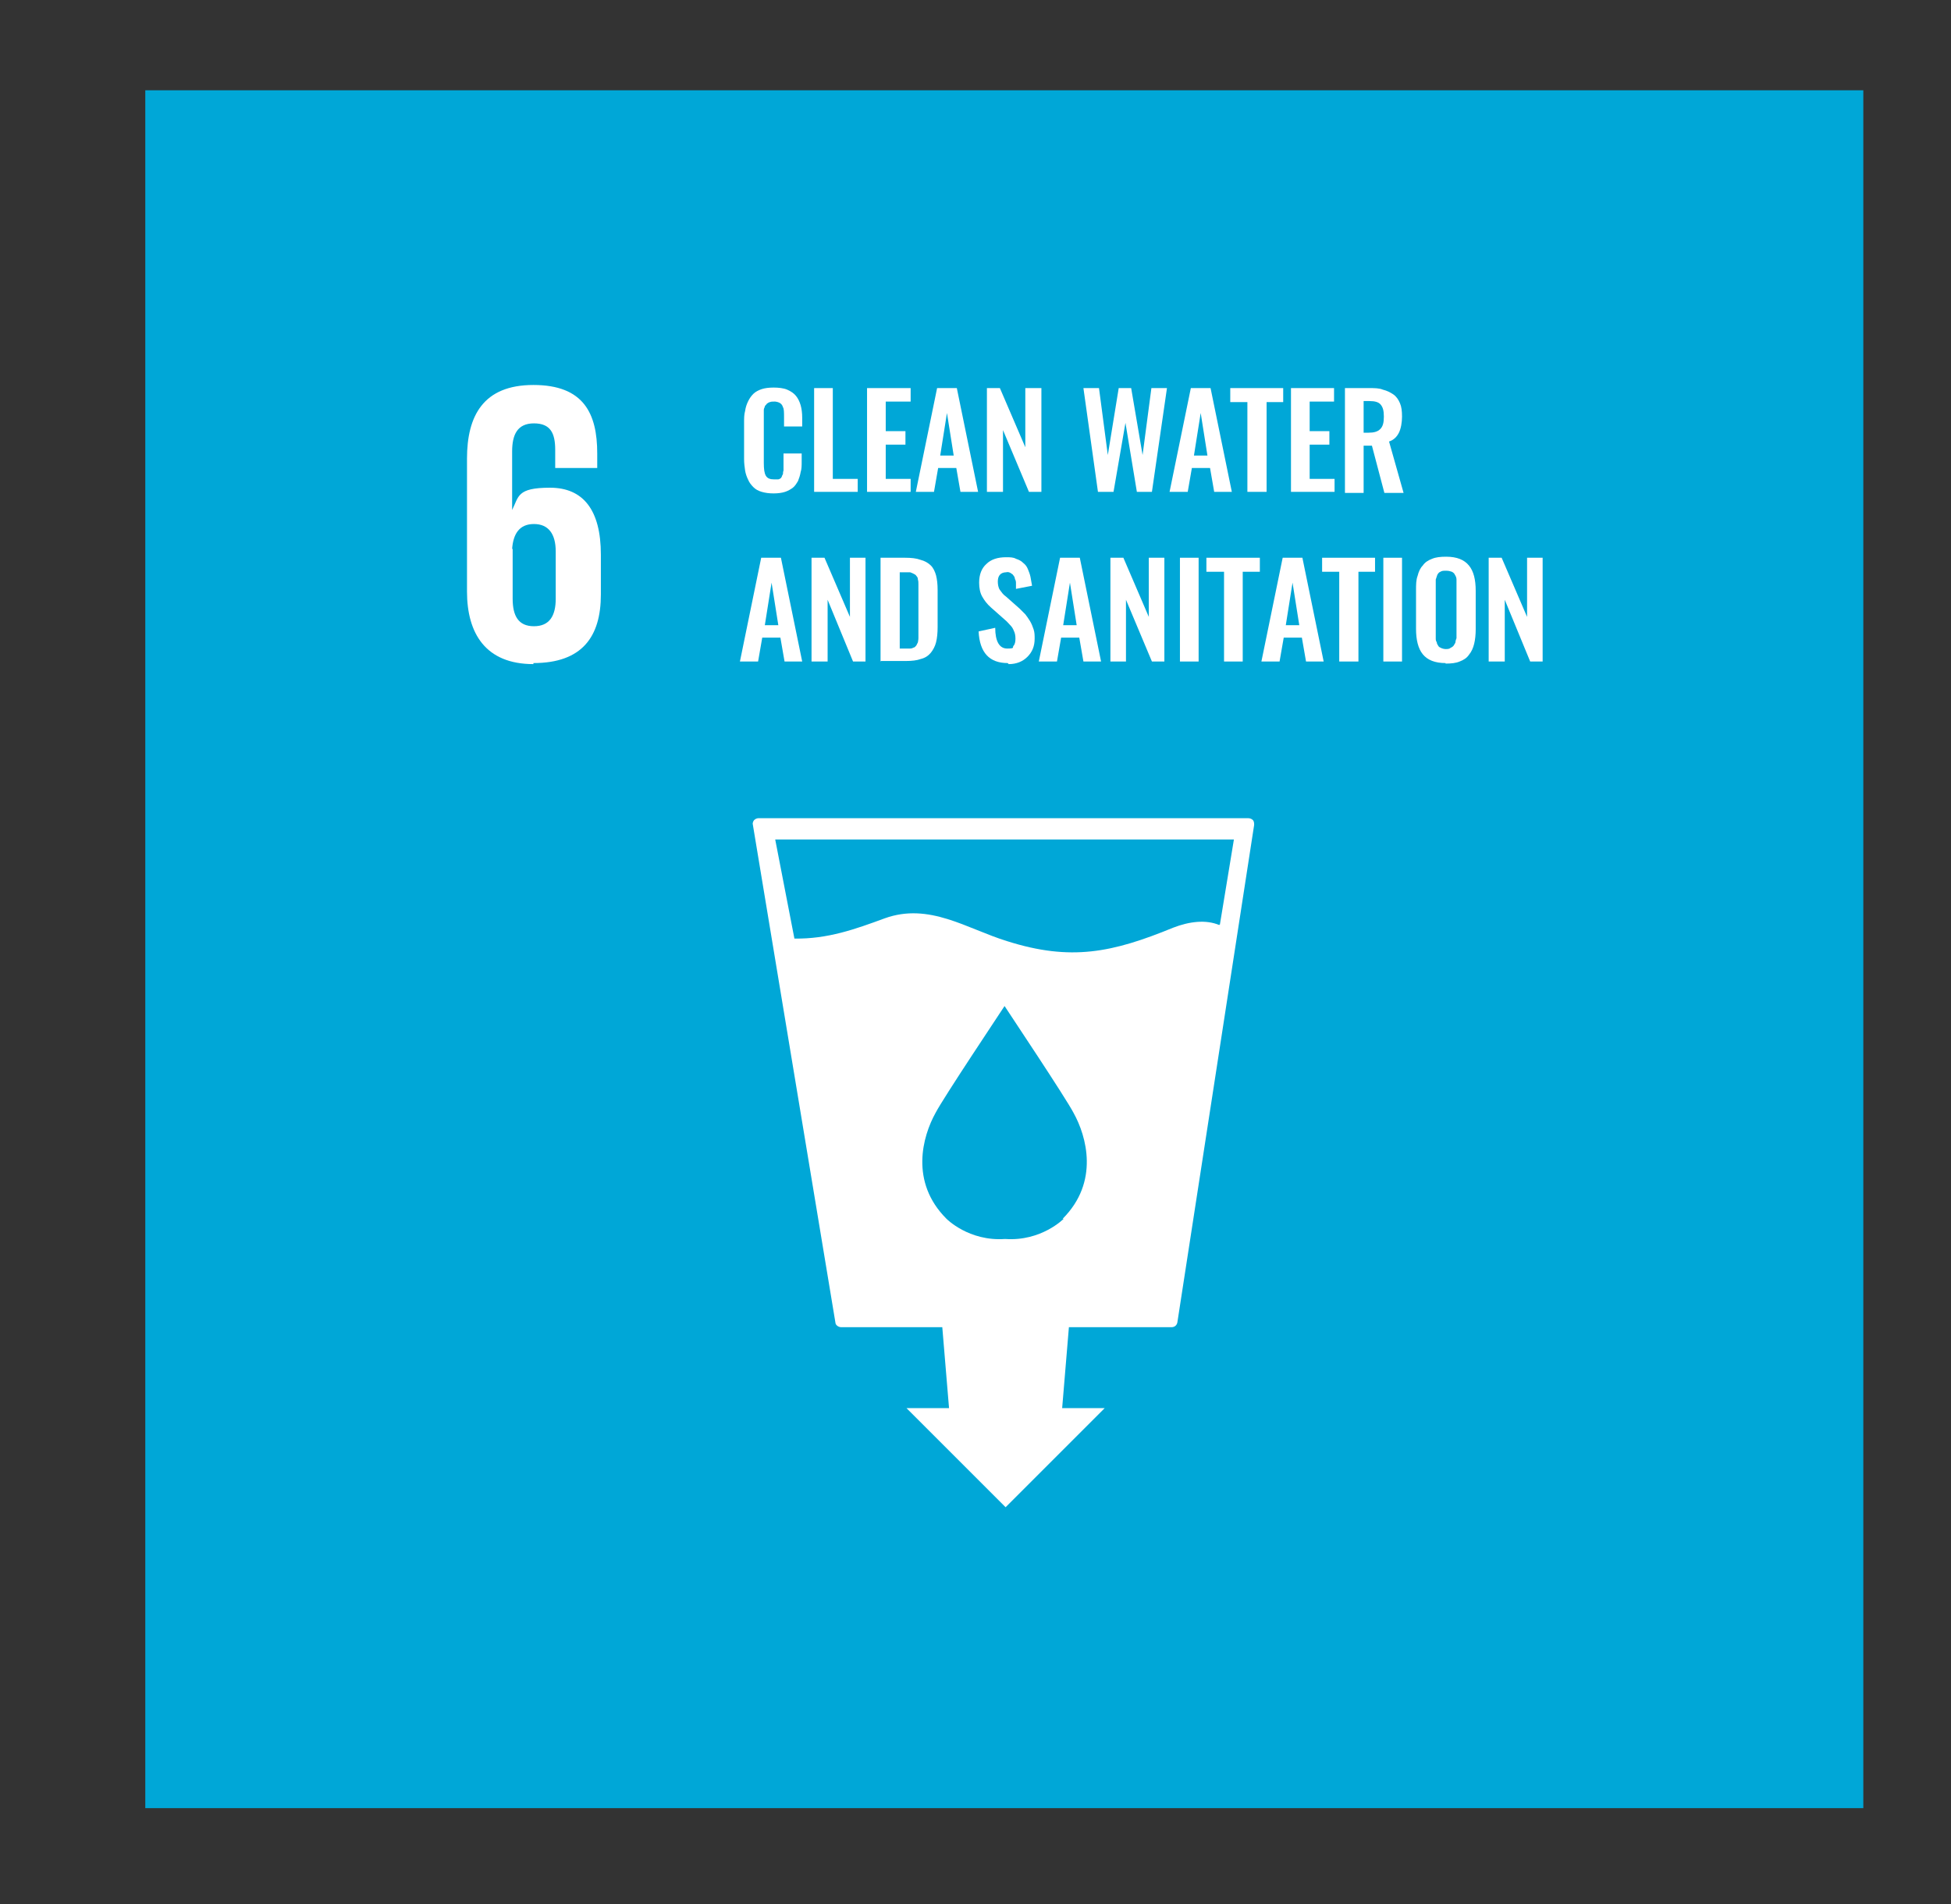 <svg xmlns="http://www.w3.org/2000/svg" id="Capa_1" viewBox="0 0 376 367"><rect x="0" y="0" width="376" height="367" fill="#333333" stroke="none"/><defs><style>      .st0 {        fill: #00a7d7;      }      .st1 {        fill: #fff;      }    </style></defs><rect class="st0" x="28" y="17.4" width="331.1" height="331.1"></rect><path class="st1" d="M241.5,158.1c-.2-.2-.5-.4-.9-.4h-94.4c-.3,0-.6.1-.9.4-.2.3-.3.6-.2.9l15.9,95.9c0,.5.6.9,1.1.9h19.5l1.3,15.6h-8.2l19.1,19.1,19.1-19.1h-8.2l1.3-15.6h19.8c.6,0,1-.4,1.1-.9l14.8-95.9c0-.3,0-.6-.2-.9M205,234.9s-4.3,4.4-11.3,3.9c-7,.5-11.3-3.9-11.3-3.9-7.1-7.1-4.6-15.9-2.1-20.4,1.5-2.9,12.4-19.2,13.3-20.6h0c0-.1,0,0,0,0h0c.9,1.4,11.8,17.7,13.3,20.6,2.5,4.5,5,13.3-2.1,20.4M235,178.3c-2.6-1.1-5.8-.7-8.9.5-11.7,4.8-19.7,6.5-32,2.6-7.8-2.4-15-7.5-23.6-4.4-5.7,2.1-11,4-17.4,3.9l-3.7-19.1h88.4l-2.7,16.4h-.1Z"></path><path class="st1" d="M102.8,127.8c9.4,0,13-5.1,13-13.2v-7.7c0-8.6-3.4-12.9-9.8-12.9s-6,1.7-7.3,4.3h0v-11.3c0-3.2,1-5.4,4.2-5.4s4.1,1.9,4.1,5.1v3.5h8.1v-2.8c0-7.7-2.6-13.2-12.3-13.2s-12.8,6-12.8,14.2v25.6c0,8.1,3.6,14,12.8,14M98.7,105.8c.2-2.9,1.4-4.8,4.2-4.8s4.2,1.9,4.2,5.3v9.1c0,3.3-1.2,5.3-4.2,5.3s-4.1-2-4.1-5.3v-9.6h0Z"></path><g><path class="st1" d="M149.1,95.1c-.9,0-1.6-.1-2.3-.3-.7-.2-1.2-.5-1.6-.9-.4-.4-.8-.9-1-1.4-.3-.6-.5-1.2-.6-1.8-.1-.7-.2-1.4-.2-2.2v-7c0-.9,0-1.6.2-2.3.1-.7.3-1.3.6-1.9s.6-1,1-1.4c.4-.4,1-.7,1.6-.9s1.4-.3,2.3-.3,1.9.1,2.6.4,1.3.7,1.7,1.2c.4.5.7,1.1.9,1.8.2.7.3,1.5.3,2.4v1.7h-3.5v-1.7c0-1,0-1.7-.2-2-.2-.7-.7-1-1.5-1.1h-.2c-.3,0-.6,0-.8.1-.2,0-.4.2-.6.3-.1.2-.3.3-.4.5,0,.2-.2.4-.2.7,0,.3,0,.5,0,.8,0,.2,0,.5,0,.9v8.5c0,1.2.1,2,.4,2.5.3.5.8.7,1.6.7s.5,0,.7,0c.2,0,.4-.1.5-.2.1,0,.2-.2.3-.4,0-.2.2-.3.2-.5,0-.1,0-.4.1-.6,0-.3,0-.5,0-.7,0-.2,0-.4,0-.8v-1.8h3.5v1.6c0,.7,0,1.4-.2,2-.1.6-.3,1.2-.5,1.7-.3.5-.6,1-1,1.3-.4.3-.9.6-1.5.8-.6.2-1.4.3-2.2.3"></path><polygon class="st1" points="156.9 94.8 156.9 74.8 160.5 74.8 160.5 92.3 165.3 92.3 165.3 94.8 156.9 94.8"></polygon><polygon class="st1" points="167.1 94.8 167.1 74.8 175.5 74.8 175.5 77.4 170.7 77.4 170.7 83.1 174.5 83.1 174.5 85.7 170.7 85.7 170.7 92.3 175.5 92.3 175.5 94.8 167.1 94.8"></polygon><path class="st1" d="M181.1,87.8h2.7l-1.3-8.2-1.3,8.2ZM176.5,94.8l4.1-20h3.8l4.1,20h-3.4l-.8-4.6h-3.5l-.8,4.6h-3.4Z"></path><polygon class="st1" points="190.2 94.8 190.2 74.8 192.7 74.8 197.6 86.2 197.6 74.8 200.7 74.8 200.7 94.8 198.3 94.8 193.3 82.9 193.3 94.8 190.2 94.8"></polygon><polygon class="st1" points="211.6 94.8 208.8 74.8 211.8 74.8 213.5 87.7 215.6 74.8 218 74.8 220.2 87.7 221.9 74.8 224.9 74.8 222 94.8 219.1 94.8 216.9 81.5 214.6 94.8 211.6 94.8"></polygon><path class="st1" d="M230,87.8h2.7l-1.3-8.2-1.3,8.2ZM225.4,94.8l4.1-20h3.8l4.1,20h-3.4l-.8-4.6h-3.5l-.8,4.6h-3.4Z"></path><polygon class="st1" points="240.4 94.8 240.4 77.5 237.1 77.5 237.1 74.8 247.3 74.8 247.3 77.5 244.1 77.5 244.1 94.8 240.4 94.8"></polygon><polygon class="st1" points="248.8 94.8 248.8 74.8 257.1 74.8 257.1 77.4 252.4 77.4 252.4 83.1 256.2 83.1 256.2 85.7 252.4 85.7 252.4 92.3 257.2 92.3 257.2 94.8 248.8 94.8"></polygon><path class="st1" d="M262.8,83.4h.9c1.1,0,1.8-.2,2.3-.7.5-.5.7-1.2.7-2.4s-.2-1.8-.6-2.3c-.4-.5-1.1-.7-2.2-.7h-1.1v6ZM259.2,94.8v-20h4.6c1.1,0,2,0,2.7.3.8.2,1.4.5,2,.9s1,1,1.3,1.7c.3.7.4,1.5.4,2.6s-.2,2.3-.6,3.1c-.4.8-1,1.4-1.9,1.7l2.8,9.9h-3.7l-2.4-9.1h-1.6v9.1h-3.6Z"></path><path class="st1" d="M147.3,120.5h2.7l-1.3-8.2-1.3,8.2ZM142.6,127.5l4.1-20h3.8l4.1,20h-3.4l-.8-4.6h-3.5l-.8,4.6h-3.4Z"></path><polygon class="st1" points="156.4 127.5 156.4 107.5 158.9 107.5 163.8 118.9 163.8 107.5 166.8 107.5 166.8 127.5 164.4 127.5 159.5 115.6 159.5 127.5 156.4 127.5"></polygon><g><path class="st1" d="M173.4,125h1c.4,0,.7,0,1,0,.3,0,.5-.1.7-.2.2,0,.3-.2.5-.4.1-.2.2-.4.3-.6,0-.2.1-.4.1-.8,0-.3,0-.6,0-.9,0-.2,0-.6,0-1.1v-7.3c0-.5,0-.9,0-1.1,0-.3,0-.6-.1-.9,0-.3-.1-.5-.3-.7-.1-.2-.3-.3-.5-.4-.2-.1-.4-.2-.7-.3-.3,0-.6,0-1,0h-1v14.8ZM169.7,127.5v-20h4.7c1.2,0,2.2.1,3,.4.8.2,1.5.6,2,1.1.5.5.8,1.2,1,1.9.2.8.3,1.7.3,2.8v7.2c0,1.1-.1,2.1-.3,2.9-.2.8-.6,1.5-1,2-.5.6-1.1,1-1.9,1.2-.8.3-1.8.4-2.9.4h-4.8Z"></path><path class="st1" d="M194.2,127.8c-3.5,0-5.4-2-5.6-6.1l3.2-.7c0,2.6.8,4,2.3,4s1-.2,1.2-.5c.3-.3.4-.8.4-1.4s-.1-1.1-.3-1.5c-.2-.5-.4-.8-.7-1.1-.3-.3-.6-.7-1.1-1.1l-2.6-2.3c-.8-.7-1.3-1.4-1.7-2.1-.4-.7-.6-1.6-.6-2.7,0-1.6.5-2.8,1.4-3.6.9-.9,2.2-1.3,3.8-1.3.7,0,1.4,0,1.9.3.6.2,1,.4,1.4.8.4.3.7.7.9,1.2.2.5.4,1,.5,1.5.1.5.2,1.1.3,1.7l-3.1.6c0-.4,0-.8,0-1,0-.3,0-.6-.2-.9,0-.3-.2-.6-.3-.7-.1-.2-.3-.3-.6-.5-.2-.1-.5-.2-.8-.1-.5,0-1,.2-1.2.5-.3.3-.4.8-.4,1.3s.1,1.2.4,1.6c.3.4.6.9,1.2,1.3l2.6,2.3c.4.4.8.8,1.1,1.1.3.4.6.8.9,1.3.3.5.5,1,.7,1.6.2.6.2,1.2.2,1.8,0,1.5-.5,2.6-1.4,3.5-.9.9-2.1,1.4-3.6,1.4"></path></g><path class="st1" d="M204.8,120.5h2.7l-1.3-8.2-1.3,8.2ZM200.2,127.5l4.1-20h3.8l4.1,20h-3.4l-.8-4.6h-3.5l-.8,4.6h-3.4Z"></path><polygon class="st1" points="214 127.5 214 107.5 216.5 107.5 221.4 118.9 221.4 107.5 224.4 107.5 224.4 127.5 222 127.5 217 115.6 217 127.5 214 127.5"></polygon><rect class="st1" x="227.4" y="107.5" width="3.6" height="20"></rect><polygon class="st1" points="235.9 127.5 235.9 110.2 232.5 110.2 232.5 107.5 242.8 107.5 242.8 110.2 239.5 110.2 239.5 127.5 235.9 127.5"></polygon><path class="st1" d="M247.7,120.5h2.7l-1.3-8.2-1.3,8.2ZM243.1,127.5l4.1-20h3.8l4.1,20h-3.4l-.8-4.6h-3.5l-.8,4.6h-3.4Z"></path><polygon class="st1" points="258.1 127.5 258.1 110.2 254.8 110.2 254.8 107.5 265 107.5 265 110.2 261.8 110.2 261.8 127.5 258.1 127.5"></polygon><rect class="st1" x="266.6" y="107.5" width="3.6" height="20"></rect><path class="st1" d="M277.7,124.9c.3.1.6.2.9.2s.7,0,.9-.2c.2-.1.4-.2.6-.4.1-.2.3-.4.4-.7,0-.3.1-.5.2-.8,0-.3,0-.6,0-1v-9.1c0-.5,0-.9,0-1.2,0-.3-.1-.6-.3-.9-.1-.3-.4-.5-.6-.6-.3-.1-.6-.2-1.1-.2s-.8,0-1.1.2c-.3.1-.5.4-.6.6-.1.3-.2.6-.3.9,0,.3,0,.7,0,1.2v9.1c0,.4,0,.7,0,1,0,.3,0,.5.2.8,0,.3.2.5.3.7.1.2.3.3.6.4M278.6,127.8c-2.1,0-3.5-.6-4.4-1.7-.9-1.1-1.3-2.8-1.3-4.9v-7.4c0-1.1,0-2,.3-2.8.2-.8.5-1.5,1-2,.4-.6,1-1,1.8-1.3.7-.3,1.6-.4,2.7-.4,2.1,0,3.5.6,4.4,1.7.9,1.1,1.3,2.7,1.3,4.9v7.4c0,1-.1,2-.3,2.8-.2.8-.5,1.5-1,2.1-.4.6-1,1-1.8,1.3-.7.3-1.6.4-2.7.4"></path><polygon class="st1" points="286.9 127.5 286.9 107.5 289.4 107.5 294.3 118.9 294.3 107.5 297.3 107.5 297.3 127.5 294.9 127.5 290 115.6 290 127.5 286.9 127.5"></polygon></g></svg>